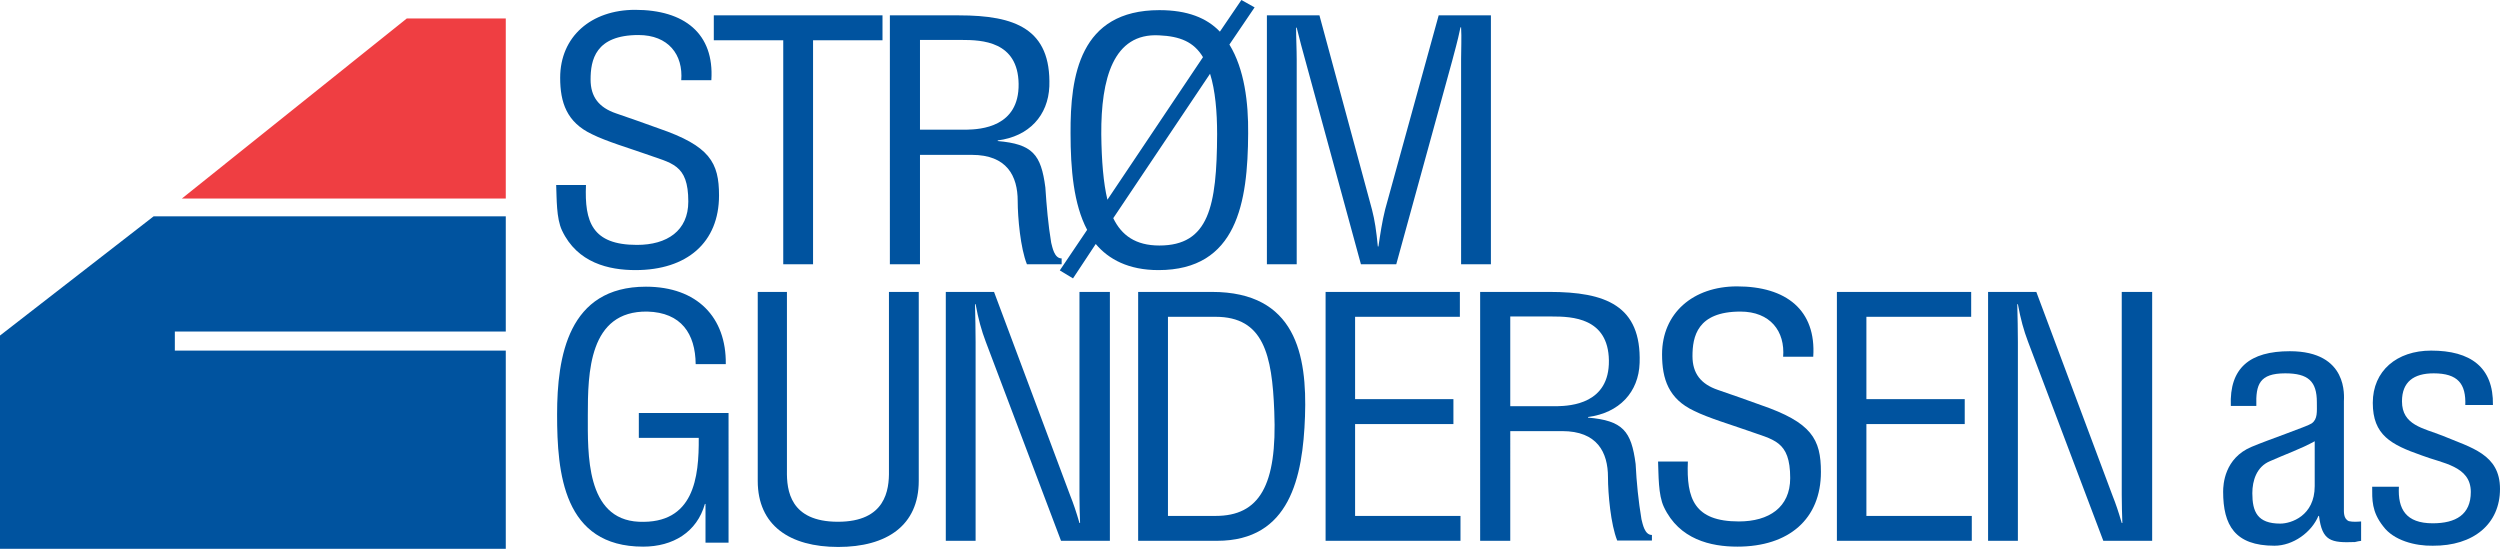 <?xml version="1.0" encoding="utf-8"?>
<!-- Generator: Adobe Illustrator 18.0.0, SVG Export Plug-In . SVG Version: 6.00 Build 0)  -->
<!DOCTYPE svg PUBLIC "-//W3C//DTD SVG 1.1//EN" "http://www.w3.org/Graphics/SVG/1.1/DTD/svg11.dtd">
<svg version="1.1" id="Layer_1" xmlns="http://www.w3.org/2000/svg" xmlns:xlink="http://www.w3.org/1999/xlink" x="0px" y="0px"
	 viewBox="0 0 813.6 178.6" enable-background="new 0 0 813.6 178.6" xml:space="preserve">
<polygon fill="#EF3E42" points="164.6,6 164.6,64.6 59.2,64.6 132.4,6 "/>
<polygon fill="#00539F" points="164.6,70.4 164.6,107.9 56.9,107.9 56.9,114.1 164.6,114.1 164.6,178.6 0,178.6 0,109.2 50,70.4 "/>
<path fill="#00539F" d="M221.7,26.2c0.7-8.4-4.2-14.8-13.9-14.8c-14.1,0-15.6,8.2-15.6,14.5c0,5.6,2.7,9.1,8.3,11
	c4.7,1.6,9.2,3.2,13.9,4.9c16.6,5.7,19.6,11.1,19.6,21.8c0,15.3-10.4,24.3-27.2,24.3c-8.6,0-18.9-2.3-23.9-12.9
	c-1.9-4-1.7-10.5-1.9-14.8h9.7c-0.5,12,2,19.5,16.6,19.5c9.8,0,16.7-4.6,16.7-14.1c0-12.3-5.4-12.4-14.2-15.6
	c-4.8-1.7-12.5-4-17.1-6.3c-8.3-3.9-10.4-10.4-10.4-18.4c0-13.4,10.1-22.1,24.4-22.1c16,0,25.8,7.7,24.8,22.9H221.7z"/>
<path fill="#00539F" d="M232.3,5h54.9v8.1h-22.6V86h-9.7V13.1h-22.6V5z"/>
<path fill="#00539F" d="M299.3,86h-9.7V5h22.5c18.3,0,30,4.4,29.4,23.1c-0.4,9.5-6.6,16.3-16.8,17.6v0.2c11.3,1,14.1,4.3,15.5,15.1
	c0.4,6,0.9,12,1.9,18c0.4,1.5,1,5.1,3.4,5.1V86h-11.3c-2.1-5.2-3-15.2-3-20.6c0-8.1-3.5-15-14.9-15h-16.9V86z M299.3,42.2h15.3
	c4.5-0.1,17.1-0.8,16.9-14.9c-0.2-13.9-12-14.3-18.5-14.3h-13.6V42.2z"/>
<path fill="#00539F" d="M349.2,90.6l-4.3-2.6l8.9-13.2c-4.4-8.3-5.4-19.8-5.4-31.4c-0.1-18.6,2.9-40.1,28.9-40.1
	c9.1,0,15.4,2.5,19.7,7L404,0l4.3,2.4l-8.2,12.1c4.9,8,6.2,18.9,6.1,28.9c-0.1,22.5-3.6,44.5-29.2,44.5c-9.7,0-16.2-3.5-20.4-8.5
	L349.2,90.6z M391.5,18.6c-3-5-7.5-6.8-14.3-7.1c-14.9-0.8-18.9,14.1-18.8,32.2c0.1,8.7,0.7,15.9,2,21.3L391.5,18.6z M362.3,71
	c2.7,5.6,7.3,8.9,15,8.9c16.1,0,18.7-12.7,18.8-36.2c0-7.3-0.6-14.3-2.3-19.7L362.3,71z"/>
<path fill="#00539F" d="M468.2,5h17v81h-9.7V19.2c0-3.5,0.2-6.8,0-10.3h-0.2c-1,4.8-1.9,7.8-2.7,10.9L454.4,86h-11.5l-18.3-67.1
	c-0.8-2.8-1.5-5.5-2.6-9.9h-0.2c0,3.5,0.2,7,0.2,10.5V86h-9.7V5h17.1l17.1,63.2c0.9,3.5,1.4,6.8,1.9,12h0.2
	c0.6-4.1,1.2-8.1,2.2-12.1L468.2,5z"/>
<path fill="#00539F" d="M237.1,176.6h-7.5V164h-0.2c-2.6,9.2-10.4,13.9-20.1,13.9c-26,0-28-24-28-43c0-18.9,3.6-41.6,28.9-41.6
	c16.7,0,26.2,10,26,25.2h-9.8c-0.1-9.9-4.7-16.8-15.7-17.1c-19.1-0.3-19.4,20-19.4,33.8c0,12.3-0.7,33.8,16.6,34.6
	c18,0.8,19.6-14.5,19.5-27.3h-19.5v-8.1h29.2V176.6z"/>
<path fill="#00539F" d="M246.4,95h9.7v58.2c-0.1,6.4,1,16.6,16.6,16.6c15.5,0,16.7-10.3,16.6-16.6V95h9.7v61.5
	c0,14.5-10.4,21.5-26.2,21.5s-26.2-7-26.2-21.5V95z"/>
<path fill="#00539F" d="M351.5,95h9.7v81h-15.9l-24.5-64.8c-1.4-3.7-2.4-7.3-3.3-12.2h-0.2c0.1,4.1,0.2,8.3,0.2,12.4V176h-9.7V95
	h15.7l24.8,66.3c1,2.5,1.9,5.1,3,8.9h0.2c-0.1-2.9-0.2-6-0.2-9.1V95z"/>
<path fill="#00539F" d="M370.4,176V95h24c27.3,0,31,20.5,30.3,40.5c-0.7,19.8-4.9,40.5-28.6,40.5H370.4z M380.1,167.9h15.5
	c14.2,0,20.1-9.8,19.1-34c-0.7-18.5-3.5-30.8-19.1-30.8h-15.5V167.9z"/>
<path fill="#00539F" d="M431.4,176V95h43.7v8.1H441v26.8h32v8.1h-32v29.9h34.3v8.1H431.4z"/>
<path fill="#00539F" d="M491.4,176h-9.7V95h22.5c18.3,0,30,4.4,29.4,23.1c-0.3,9.5-6.6,16.3-16.8,17.6v0.2
	c11.3,1,14.1,4.3,15.5,15.1c0.3,6,0.9,12,1.9,18c0.4,1.5,1,5.1,3.4,5.1v1.8h-11.3c-2.1-5.2-3-15.2-3-20.6c0-8.1-3.5-15-14.9-15
	h-16.9V176z M491.4,132.2h15.3c4.5-0.1,17.1-0.8,16.9-14.9c-0.2-13.9-12-14.3-18.5-14.3h-13.6V132.2z"/>
<path fill="#00539F" d="M580.3,116.2c0.7-8.4-4.2-14.8-13.9-14.8c-14.1,0-15.6,8.2-15.6,14.5c0,5.6,2.7,9.1,8.3,11
	c4.7,1.6,9.2,3.2,13.9,4.9c16.6,5.7,19.6,11.1,19.6,21.8c0,15.3-10.4,24.3-27.2,24.3c-8.6,0-18.9-2.3-23.9-12.9
	c-1.9-4-1.7-10.5-1.9-14.8h9.7c-0.5,12,2,19.5,16.6,19.5c9.8,0,16.7-4.6,16.7-14.1c0-12.3-5.4-12.4-14.2-15.6
	c-4.8-1.7-12.5-4-17.1-6.3c-8.3-3.9-10.4-10.4-10.4-18.4c0-13.4,10.1-22.1,24.4-22.1c16,0,25.8,7.7,24.8,22.9H580.3z"/>
<path fill="#00539F" d="M597.8,176V95h43.7v8.1h-34.1v26.8h32v8.1h-32v29.9h34.3v8.1H597.8z"/>
<path fill="#00539F" d="M690.7,95h9.7v81h-15.9l-24.5-64.8c-1.4-3.7-2.4-7.3-3.3-12.2h-0.2c0.1,4.1,0.2,8.3,0.2,12.4V176h-9.7V95
	h15.7l24.8,66.3c1,2.5,1.9,5.1,3,8.9h0.2c-0.1-2.9-0.2-6-0.2-9.1V95z"/>
<path fill="#00539F" d="M768.5,176c-0.7,0.1-1.4,0.2-2.1,0.4c-7.8,0.3-10.7-0.3-11.7-8.5h-0.2c-2.2,5.3-8.2,9.7-14.3,9.7
	c-12.9,0-16.7-6.7-16.7-17.6c0-2.3,0.4-10.9,9.3-14.6c5.2-2.2,18.3-6.7,19.5-7.6c2-1.4,1.7-3.8,1.7-6.9c0-6.8-2.8-9.4-10.3-9.4
	c-8.4,0-9.6,3.6-9.4,10.6h-8.3c-0.5-12.4,6.2-17.8,19.2-17.8c19.2,0,17.6,14.9,17.6,16.3v34.5c0,1.5-0.2,3.7,1.6,4.5
	c1.3,0.3,2.7,0.2,4,0.1V176z M753.3,143.6c-4.5,2.5-9.7,4.3-14.6,6.5c-4.3,1.8-5.7,6.3-5.7,10.4c0,6,1.6,9.9,9.1,9.9
	c3.5,0,11.2-2.5,11.2-12.2V143.6z"/>
<path fill="#00539F" d="M802.3,132c0.3-7.1-2.4-10.5-10.3-10.5c-6.5,0-10.3,2.8-10.3,9.1c0,7.8,6.9,8.7,13.2,11.2
	c9.3,3.9,18.7,6,18.7,17.3c0,11.4-8.6,18.6-21.9,18.5c-5.7,0.1-12.7-1.7-16.1-6.3c-3.8-4.8-3.6-8.7-3.6-12.9h8.7
	c-0.4,7.3,2.3,11.9,11,11.9c7.5,0,12.4-2.8,12.4-10.2c0-8.5-9.3-9.3-16-11.9c-10-3.5-15.9-6.6-15.9-17.1c0-10.4,7.8-17,19-17
	c12.8,0,20.3,5.4,20.1,17.7H802.3z"/>
</svg>
